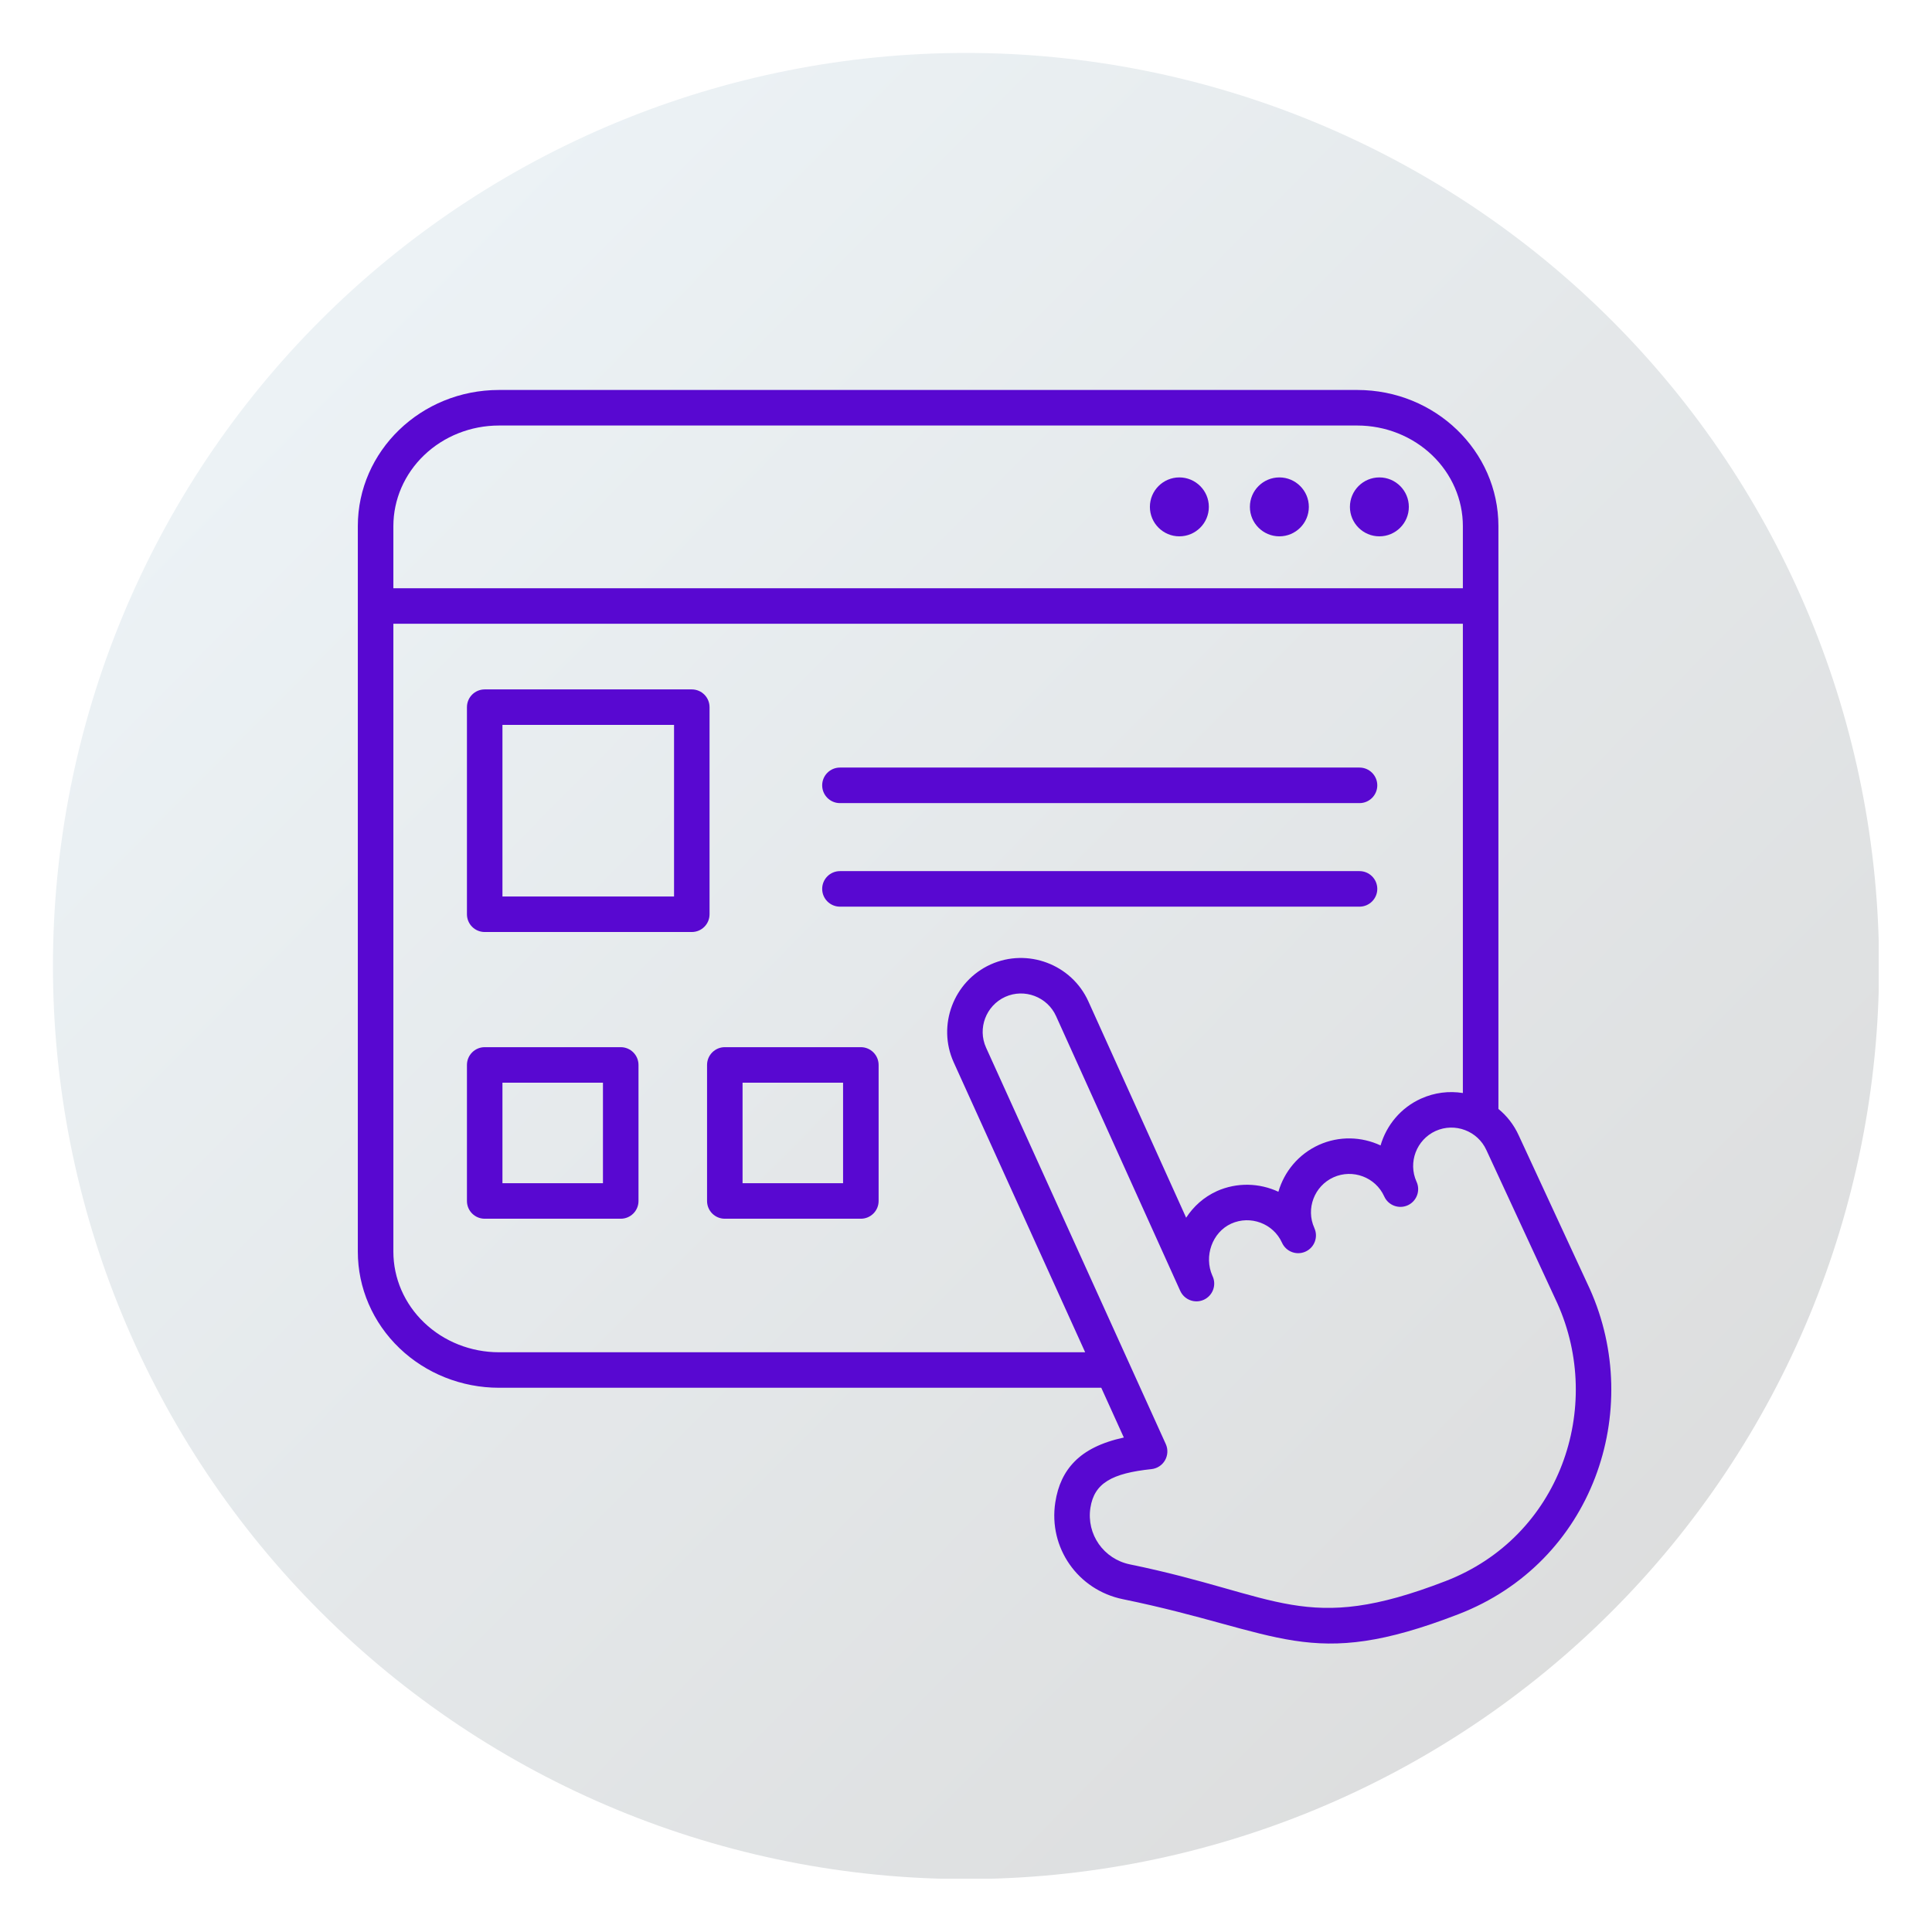 <svg xmlns="http://www.w3.org/2000/svg" xmlns:xlink="http://www.w3.org/1999/xlink" width="1200" zoomAndPan="magnify" viewBox="0 0 900 900" height="1200" preserveAspectRatio="xMidYMid meet" version="1.0"><defs><clipPath id="4b449a2b18"><path d="M 24.66 24.66 L 875.16 24.66 L 875.16 875.16 L 24.66 875.16 Z M 24.66 24.66 " clip-rule="nonzero"/></clipPath><clipPath id="8b7ec07cb7"><path d="M 875.336 450 C 875.336 456.961 875.168 463.918 874.824 470.871 C 874.484 477.824 873.973 484.762 873.289 491.691 C 872.605 498.617 871.754 505.523 870.734 512.41 C 869.711 519.297 868.523 526.152 867.164 532.98 C 865.805 539.805 864.281 546.598 862.59 553.348 C 860.898 560.102 859.043 566.809 857.023 573.469 C 855 580.129 852.82 586.738 850.473 593.293 C 848.129 599.844 845.625 606.34 842.961 612.77 C 840.297 619.199 837.477 625.562 834.5 631.855 C 831.523 638.148 828.395 644.363 825.113 650.504 C 821.832 656.641 818.402 662.695 814.824 668.668 C 811.246 674.637 807.523 680.516 803.656 686.305 C 799.789 692.094 795.781 697.781 791.633 703.375 C 787.488 708.965 783.207 714.449 778.789 719.832 C 774.375 725.211 769.828 730.48 765.152 735.641 C 760.48 740.797 755.68 745.836 750.758 750.758 C 745.836 755.68 740.797 760.48 735.641 765.152 C 730.48 769.828 725.211 774.375 719.832 778.789 C 714.449 783.207 708.965 787.488 703.371 791.633 C 697.781 795.781 692.094 799.789 686.305 803.656 C 680.516 807.523 674.637 811.246 668.668 814.824 C 662.695 818.402 656.641 821.832 650.504 825.113 C 644.363 828.395 638.148 831.523 631.855 834.5 C 625.562 837.477 619.199 840.297 612.77 842.961 C 606.34 845.625 599.844 848.129 593.293 850.473 C 586.738 852.82 580.129 855 573.469 857.023 C 566.809 859.043 560.102 860.898 553.348 862.59 C 546.598 864.281 539.805 865.809 532.98 867.164 C 526.152 868.523 519.297 869.711 512.41 870.734 C 505.523 871.754 498.617 872.605 491.691 873.289 C 484.762 873.973 477.824 874.484 470.871 874.824 C 463.918 875.168 456.961 875.336 450 875.336 C 443.039 875.336 436.082 875.168 429.129 874.824 C 422.176 874.484 415.238 873.973 408.309 873.289 C 401.383 872.605 394.477 871.754 387.59 870.734 C 380.703 869.711 373.848 868.523 367.02 867.164 C 360.191 865.809 353.402 864.281 346.652 862.59 C 339.898 860.898 333.191 859.043 326.531 857.023 C 319.871 855 313.262 852.82 306.707 850.473 C 300.152 848.129 293.66 845.625 287.23 842.961 C 280.797 840.297 274.438 837.477 268.145 834.5 C 261.852 831.523 255.637 828.395 249.496 825.113 C 243.359 821.832 237.305 818.402 231.332 814.824 C 225.363 811.246 219.48 807.523 213.695 803.656 C 207.906 799.789 202.219 795.781 196.625 791.633 C 191.035 787.488 185.551 783.207 180.168 778.789 C 174.789 774.375 169.52 769.828 164.359 765.152 C 159.203 760.48 154.164 755.68 149.242 750.758 C 144.316 745.836 139.52 740.797 134.844 735.641 C 130.172 730.48 125.625 725.211 121.211 719.832 C 116.793 714.449 112.512 708.965 108.363 703.375 C 104.219 697.781 100.211 692.094 96.344 686.305 C 92.477 680.516 88.754 674.637 85.176 668.668 C 81.598 662.695 78.168 656.641 74.887 650.504 C 71.605 644.363 68.477 638.148 65.5 631.855 C 62.523 625.562 59.703 619.199 57.039 612.77 C 54.375 606.34 51.871 599.844 49.523 593.293 C 47.18 586.738 44.996 580.129 42.977 573.469 C 40.957 566.809 39.102 560.102 37.41 553.348 C 35.719 546.598 34.191 539.805 32.836 532.98 C 31.477 526.152 30.285 519.297 29.266 512.41 C 28.242 505.523 27.391 498.617 26.711 491.691 C 26.027 484.762 25.516 477.824 25.176 470.871 C 24.832 463.918 24.66 456.961 24.66 450 C 24.66 443.039 24.832 436.082 25.176 429.129 C 25.516 422.176 26.027 415.238 26.711 408.309 C 27.391 401.383 28.242 394.477 29.266 387.59 C 30.285 380.703 31.477 373.848 32.836 367.02 C 34.191 360.191 35.719 353.402 37.41 346.652 C 39.102 339.898 40.957 333.191 42.977 326.531 C 44.996 319.871 47.18 313.262 49.523 306.707 C 51.871 300.152 54.375 293.66 57.039 287.23 C 59.703 280.797 62.523 274.438 65.5 268.145 C 68.477 261.852 71.605 255.637 74.887 249.496 C 78.168 243.359 81.598 237.305 85.176 231.332 C 88.754 225.363 92.477 219.48 96.344 213.695 C 100.211 207.906 104.219 202.219 108.363 196.625 C 112.512 191.035 116.793 185.551 121.211 180.168 C 125.625 174.789 130.172 169.52 134.844 164.359 C 139.52 159.203 144.316 154.164 149.242 149.242 C 154.164 144.316 159.203 139.52 164.359 134.844 C 169.52 130.172 174.789 125.625 180.168 121.211 C 185.551 116.793 191.035 112.512 196.625 108.363 C 202.219 104.219 207.906 100.211 213.695 96.344 C 219.48 92.477 225.363 88.754 231.332 85.176 C 237.305 81.598 243.359 78.168 249.496 74.887 C 255.637 71.605 261.852 68.477 268.145 65.5 C 274.438 62.523 280.797 59.703 287.23 57.039 C 293.66 54.375 300.152 51.871 306.707 49.523 C 313.262 47.18 319.871 44.996 326.531 42.977 C 333.191 40.957 339.898 39.102 346.652 37.41 C 353.402 35.719 360.191 34.191 367.02 32.836 C 373.848 31.477 380.703 30.285 387.59 29.266 C 394.477 28.242 401.383 27.391 408.309 26.711 C 415.238 26.027 422.176 25.516 429.129 25.176 C 436.082 24.832 443.039 24.66 450 24.66 C 456.961 24.66 463.918 24.832 470.871 25.176 C 477.824 25.516 484.762 26.027 491.691 26.711 C 498.617 27.391 505.523 28.242 512.41 29.266 C 519.297 30.285 526.152 31.477 532.98 32.836 C 539.805 34.191 546.598 35.719 553.348 37.41 C 560.102 39.102 566.809 40.957 573.469 42.977 C 580.129 44.996 586.738 47.18 593.293 49.523 C 599.844 51.871 606.34 54.375 612.77 57.039 C 619.199 59.703 625.562 62.523 631.855 65.5 C 638.148 68.477 644.363 71.605 650.504 74.887 C 656.641 78.168 662.695 81.598 668.668 85.176 C 674.637 88.754 680.516 92.477 686.305 96.344 C 692.094 100.211 697.781 104.219 703.371 108.363 C 708.965 112.512 714.449 116.793 719.832 121.211 C 725.211 125.625 730.48 130.172 735.641 134.844 C 740.797 139.52 745.836 144.316 750.758 149.242 C 755.68 154.164 760.48 159.203 765.152 164.359 C 769.828 169.52 774.375 174.789 778.789 180.168 C 783.207 185.551 787.488 191.035 791.633 196.625 C 795.781 202.219 799.789 207.906 803.656 213.695 C 807.523 219.48 811.246 225.363 814.824 231.332 C 818.402 237.305 821.832 243.359 825.113 249.496 C 828.395 255.637 831.523 261.852 834.5 268.145 C 837.477 274.438 840.297 280.797 842.961 287.23 C 845.625 293.66 848.129 300.152 850.473 306.707 C 852.82 313.262 855 319.871 857.023 326.531 C 859.043 333.191 860.898 339.898 862.59 346.652 C 864.281 353.402 865.805 360.191 867.164 367.02 C 868.523 373.848 869.711 380.703 870.734 387.59 C 871.754 394.477 872.605 401.383 873.289 408.309 C 873.973 415.238 874.484 422.176 874.824 429.129 C 875.168 436.082 875.336 443.039 875.336 450 Z M 875.336 450 " clip-rule="nonzero"/></clipPath><linearGradient x1="0" gradientTransform="matrix(850.676, 0, 0, 850.676, 24.662, 24.662)" y1="0" x2="1.005" gradientUnits="userSpaceOnUse" y2="0.995" id="c502c596ac"><stop stop-opacity="1" stop-color="rgb(93.7%, 96.5%, 98%)" offset="0"/><stop stop-opacity="1" stop-color="rgb(93.633%, 96.411%, 97.899%)" offset="0.016"/><stop stop-opacity="1" stop-color="rgb(93.5%, 96.234%, 97.701%)" offset="0.031"/><stop stop-opacity="1" stop-color="rgb(93.367%, 96.059%, 97.501%)" offset="0.047"/><stop stop-opacity="1" stop-color="rgb(93.234%, 95.883%, 97.302%)" offset="0.062"/><stop stop-opacity="1" stop-color="rgb(93.102%, 95.706%, 97.102%)" offset="0.078"/><stop stop-opacity="1" stop-color="rgb(92.969%, 95.531%, 96.904%)" offset="0.094"/><stop stop-opacity="1" stop-color="rgb(92.836%, 95.355%, 96.704%)" offset="0.109"/><stop stop-opacity="1" stop-color="rgb(92.703%, 95.178%, 96.506%)" offset="0.125"/><stop stop-opacity="1" stop-color="rgb(92.57%, 95.003%, 96.306%)" offset="0.141"/><stop stop-opacity="1" stop-color="rgb(92.438%, 94.827%, 96.107%)" offset="0.156"/><stop stop-opacity="1" stop-color="rgb(92.305%, 94.65%, 95.908%)" offset="0.172"/><stop stop-opacity="1" stop-color="rgb(92.172%, 94.475%, 95.709%)" offset="0.188"/><stop stop-opacity="1" stop-color="rgb(92.039%, 94.299%, 95.509%)" offset="0.203"/><stop stop-opacity="1" stop-color="rgb(91.907%, 94.122%, 95.311%)" offset="0.219"/><stop stop-opacity="1" stop-color="rgb(91.774%, 93.947%, 95.111%)" offset="0.234"/><stop stop-opacity="1" stop-color="rgb(91.641%, 93.771%, 94.913%)" offset="0.25"/><stop stop-opacity="1" stop-color="rgb(91.508%, 93.594%, 94.713%)" offset="0.266"/><stop stop-opacity="1" stop-color="rgb(91.376%, 93.419%, 94.514%)" offset="0.281"/><stop stop-opacity="1" stop-color="rgb(91.243%, 93.243%, 94.315%)" offset="0.297"/><stop stop-opacity="1" stop-color="rgb(91.11%, 93.066%, 94.116%)" offset="0.312"/><stop stop-opacity="1" stop-color="rgb(90.977%, 92.891%, 93.916%)" offset="0.328"/><stop stop-opacity="1" stop-color="rgb(90.845%, 92.715%, 93.718%)" offset="0.344"/><stop stop-opacity="1" stop-color="rgb(90.712%, 92.538%, 93.518%)" offset="0.359"/><stop stop-opacity="1" stop-color="rgb(90.579%, 92.363%, 93.32%)" offset="0.375"/><stop stop-opacity="1" stop-color="rgb(90.446%, 92.188%, 93.12%)" offset="0.391"/><stop stop-opacity="1" stop-color="rgb(90.314%, 92.01%, 92.921%)" offset="0.406"/><stop stop-opacity="1" stop-color="rgb(90.181%, 91.835%, 92.722%)" offset="0.422"/><stop stop-opacity="1" stop-color="rgb(90.048%, 91.66%, 92.522%)" offset="0.438"/><stop stop-opacity="1" stop-color="rgb(89.915%, 91.483%, 92.323%)" offset="0.453"/><stop stop-opacity="1" stop-color="rgb(89.783%, 91.307%, 92.123%)" offset="0.469"/><stop stop-opacity="1" stop-color="rgb(89.65%, 91.132%, 91.925%)" offset="0.484"/><stop stop-opacity="1" stop-color="rgb(89.517%, 90.955%, 91.725%)" offset="0.498"/><stop stop-opacity="1" stop-color="rgb(89.452%, 90.868%, 91.626%)" offset="0.5"/><stop stop-opacity="1" stop-color="rgb(89.384%, 90.779%, 91.527%)" offset="0.502"/><stop stop-opacity="1" stop-color="rgb(89.319%, 90.692%, 91.428%)" offset="0.516"/><stop stop-opacity="1" stop-color="rgb(89.252%, 90.604%, 91.327%)" offset="0.531"/><stop stop-opacity="1" stop-color="rgb(89.117%, 90.427%, 91.129%)" offset="0.547"/><stop stop-opacity="1" stop-color="rgb(88.985%, 90.251%, 90.929%)" offset="0.562"/><stop stop-opacity="1" stop-color="rgb(88.852%, 90.076%, 90.73%)" offset="0.578"/><stop stop-opacity="1" stop-color="rgb(88.719%, 89.899%, 90.53%)" offset="0.594"/><stop stop-opacity="1" stop-color="rgb(88.586%, 89.723%, 90.332%)" offset="0.609"/><stop stop-opacity="1" stop-color="rgb(88.454%, 89.548%, 90.132%)" offset="0.625"/><stop stop-opacity="1" stop-color="rgb(88.321%, 89.371%, 89.934%)" offset="0.641"/><stop stop-opacity="1" stop-color="rgb(88.188%, 89.195%, 89.734%)" offset="0.656"/><stop stop-opacity="1" stop-color="rgb(88.055%, 89.02%, 89.536%)" offset="0.672"/><stop stop-opacity="1" stop-color="rgb(87.923%, 88.843%, 89.336%)" offset="0.688"/><stop stop-opacity="1" stop-color="rgb(87.79%, 88.667%, 89.137%)" offset="0.703"/><stop stop-opacity="1" stop-color="rgb(87.657%, 88.492%, 88.937%)" offset="0.719"/><stop stop-opacity="1" stop-color="rgb(87.524%, 88.315%, 88.739%)" offset="0.734"/><stop stop-opacity="1" stop-color="rgb(87.392%, 88.139%, 88.539%)" offset="0.75"/><stop stop-opacity="1" stop-color="rgb(87.259%, 87.964%, 88.341%)" offset="0.766"/><stop stop-opacity="1" stop-color="rgb(87.126%, 87.787%, 88.141%)" offset="0.781"/><stop stop-opacity="1" stop-color="rgb(86.993%, 87.611%, 87.943%)" offset="0.797"/><stop stop-opacity="1" stop-color="rgb(86.861%, 87.436%, 87.743%)" offset="0.812"/><stop stop-opacity="1" stop-color="rgb(86.728%, 87.259%, 87.544%)" offset="0.828"/><stop stop-opacity="1" stop-color="rgb(86.595%, 87.083%, 87.344%)" offset="0.844"/><stop stop-opacity="1" stop-color="rgb(86.462%, 86.908%, 87.146%)" offset="0.859"/><stop stop-opacity="1" stop-color="rgb(86.33%, 86.731%, 86.946%)" offset="0.875"/><stop stop-opacity="1" stop-color="rgb(86.197%, 86.555%, 86.748%)" offset="0.891"/><stop stop-opacity="1" stop-color="rgb(86.064%, 86.38%, 86.548%)" offset="0.906"/><stop stop-opacity="1" stop-color="rgb(85.931%, 86.203%, 86.349%)" offset="0.922"/><stop stop-opacity="1" stop-color="rgb(85.799%, 86.028%, 86.15%)" offset="0.938"/><stop stop-opacity="1" stop-color="rgb(85.666%, 85.852%, 85.951%)" offset="0.953"/><stop stop-opacity="1" stop-color="rgb(85.533%, 85.675%, 85.751%)" offset="0.969"/><stop stop-opacity="1" stop-color="rgb(85.4%, 85.5%, 85.553%)" offset="0.984"/><stop stop-opacity="1" stop-color="rgb(85.268%, 85.324%, 85.353%)" offset="1"/></linearGradient><clipPath id="043c1a7f69"><path d="M 166.652 181 L 751 181 L 751 766 L 166.652 766 Z M 166.652 181 " clip-rule="nonzero"/></clipPath></defs><rect x="-90" width="1080" fill="#ffffff" y="-90" height="1080" fill-opacity="1"/><rect x="-90" width="1080" fill="#ffffff" y="-90" height="1080" fill-opacity="1"/><g clip-path="url(#4b449a2b18)"><g clip-path="url(#8b7ec07cb7)"><path fill="url(#c502c596ac)" d="M 24.66 24.66 L 24.66 875.16 L 875.16 875.16 L 875.16 24.66 Z M 24.66 24.66 " fill-rule="nonzero"/></g></g><g clip-path="url(#043c1a7f69)"><path fill="#5808d1" d="M 513.016 646.473 L 232.457 646.473 C 215.055 646.473 198.387 639.828 186.078 628.02 C 173.645 616.098 166.688 599.926 166.688 583.074 L 166.688 245.117 C 166.688 245.098 166.688 245.098 166.688 245.082 C 166.688 210.164 196.051 181.664 232.457 181.664 C 232.477 181.664 632.23 181.664 632.25 181.664 C 668.656 181.664 698.02 210.164 698.02 245.082 L 698.02 516.586 C 701.973 519.824 705.25 523.984 707.492 528.934 L 740.516 600.258 C 740.535 600.277 740.555 600.312 740.555 600.332 C 766.07 657.066 742.078 727.789 679.344 751.98 C 609.602 778.914 597.516 760.223 523.098 744.969 C 502.105 740.684 488.328 720.98 491.602 699.84 C 492.816 691.984 495.723 685.75 500.617 680.801 C 505.582 675.762 512.906 671.969 523.52 669.652 Z M 183.246 290.578 L 183.246 583.074 C 183.246 595.457 188.398 607.32 197.539 616.078 C 206.793 624.965 219.359 629.934 232.457 629.934 L 505.512 629.934 L 444.266 494.859 C 436.465 477.621 444.211 457.109 461.449 449.289 C 478.707 441.508 499.199 449.234 507 466.473 L 552.551 567.254 C 555.973 562.012 560.773 557.648 566.734 554.945 L 566.734 554.926 C 576.23 550.66 586.715 551.062 595.527 555.168 C 598.23 545.82 604.855 537.672 614.367 533.348 C 623.859 529.059 634.328 529.484 643.121 533.586 C 645.844 524.242 652.449 516.09 661.941 511.785 L 661.961 511.785 C 668.289 508.914 675.059 508.145 681.461 509.172 L 681.461 290.578 Z M 183.246 245.117 L 183.246 274.02 L 681.461 274.02 L 681.461 245.117 C 681.461 245.098 681.461 245.082 681.461 245.082 C 681.461 232.699 676.293 220.832 667.168 212.078 C 657.895 203.191 645.328 198.223 632.25 198.223 L 232.457 198.223 C 219.359 198.223 206.793 203.191 197.539 212.078 C 188.414 220.832 183.246 232.699 183.246 245.082 Z M 459.352 488.035 L 543.078 672.723 C 544.164 675.133 544.035 677.93 542.711 680.25 C 541.402 682.547 539.047 684.094 536.398 684.371 C 518.02 686.301 509.742 690.883 507.957 702.379 C 506.043 714.742 514.137 726.262 526.41 728.762 C 596.43 743.113 607.762 761.879 673.383 736.543 C 726.883 715.902 747.23 655.543 725.484 607.156 L 692.461 535.848 C 692.461 535.832 692.445 535.812 692.426 535.777 C 688.379 526.816 677.746 522.805 668.766 526.852 C 659.844 530.918 655.832 541.516 659.863 550.457 L 659.898 550.531 C 661.777 554.688 659.938 559.582 655.777 561.477 C 651.621 563.352 646.707 561.512 644.832 557.355 L 644.797 557.281 C 640.746 548.379 630.133 544.402 621.191 548.434 C 612.25 552.48 608.223 563.094 612.27 572.035 L 612.289 572.109 C 614.164 576.27 612.324 581.16 608.168 583.039 C 604.008 584.934 599.113 583.094 597.219 578.934 L 597.184 578.863 C 593.137 569.957 582.504 565.984 573.562 570.012 C 564.621 574.078 560.793 585.301 564.766 594.262 C 564.805 594.332 564.84 594.406 564.859 594.48 L 564.895 594.535 C 566.773 598.695 564.934 603.586 560.773 605.484 C 556.637 607.359 551.742 605.539 549.828 601.398 C 549.828 601.379 549.812 601.363 549.812 601.363 C 549.754 601.25 549.719 601.141 549.664 601.047 L 491.934 473.297 C 487.867 464.359 477.234 460.328 468.273 464.375 C 459.316 468.441 455.285 479.074 459.352 488.035 Z M 330.535 329.434 L 330.535 425.891 C 330.535 430.469 326.836 434.168 322.254 434.168 L 225.801 434.168 C 221.219 434.168 217.52 430.469 217.52 425.891 L 217.52 329.434 C 217.52 324.852 221.219 321.152 225.801 321.152 L 322.254 321.152 C 326.836 321.152 330.535 324.852 330.535 329.434 Z M 313.996 337.691 L 234.059 337.691 L 234.059 417.629 L 313.996 417.629 Z M 391.281 374.121 C 386.699 374.121 383.004 370.402 383.004 365.84 C 383.004 361.277 386.699 357.562 391.281 357.562 L 633.316 357.562 C 637.879 357.562 641.594 361.277 641.594 365.84 C 641.594 370.402 637.879 374.121 633.316 374.121 Z M 297.438 496.094 L 297.438 559.473 C 297.438 564.035 293.738 567.73 289.16 567.73 L 225.801 567.73 C 221.219 567.73 217.52 564.035 217.52 559.473 L 217.52 496.094 C 217.52 491.531 221.219 487.812 225.801 487.812 L 289.16 487.812 C 293.738 487.812 297.438 491.531 297.438 496.094 Z M 280.879 504.371 L 234.059 504.371 L 234.059 551.191 L 280.879 551.191 Z M 391.281 422.355 C 386.699 422.355 383.004 418.641 383.004 414.078 C 383.004 409.516 386.699 405.801 391.281 405.801 L 633.316 405.801 C 637.879 405.801 641.594 409.516 641.594 414.078 C 641.594 418.641 637.879 422.355 633.316 422.355 Z M 409.293 496.094 L 409.293 559.473 C 409.293 564.035 405.578 567.73 401.016 567.73 L 337.637 567.73 C 333.074 567.73 329.375 564.035 329.375 559.473 L 329.375 496.094 C 329.375 491.531 333.074 487.812 337.637 487.812 L 401.016 487.812 C 405.578 487.812 409.293 491.531 409.293 496.094 Z M 392.734 504.371 L 345.914 504.371 L 345.914 551.191 L 392.734 551.191 Z M 549.387 222.398 C 556.969 222.398 563.129 228.559 563.129 236.121 C 563.129 243.703 556.969 249.848 549.387 249.848 C 541.824 249.848 535.664 243.703 535.664 236.121 C 535.664 228.559 541.824 222.398 549.387 222.398 Z M 595.988 222.398 C 603.547 222.398 609.711 228.559 609.711 236.121 C 609.711 243.703 603.547 249.848 595.988 249.848 C 588.406 249.848 582.246 243.703 582.246 236.121 C 582.246 228.559 588.406 222.398 595.988 222.398 Z M 642.57 222.398 C 650.148 222.398 656.293 228.559 656.293 236.121 C 656.293 243.703 650.148 249.848 642.57 249.848 C 634.988 249.848 628.844 243.703 628.844 236.121 C 628.844 228.559 634.988 222.398 642.57 222.398 Z M 642.57 222.398 " fill-opacity="1" fill-rule="evenodd"/></g></svg>